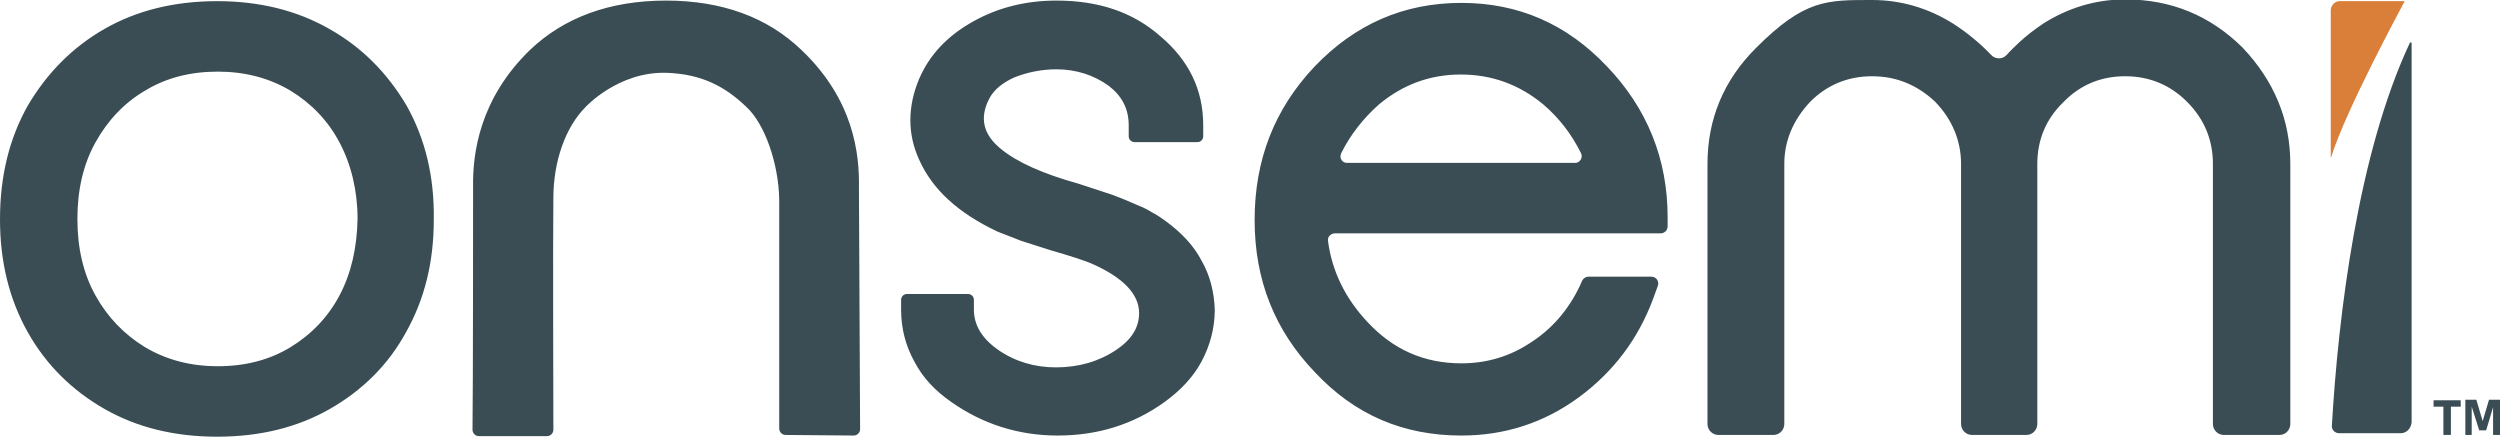 <svg xmlns="http://www.w3.org/2000/svg" xml:space="preserve" viewBox="0 0 432.8 75.6"><path fill="#da7f3a" d="M403.5 1.8v25.6C406.1 19 415.8 1.2 416.3.2h-11.1c-.9-.1-1.7.7-1.7 1.6"/><path fill="#3a4d54" d="M278.2 11.5c-7-7.4-15.4-11-25.2-11-10 0-18.4 3.7-25.4 11-7 7.4-10.4 16.2-10.4 26.6s3.5 19.1 10.4 26.3c6.9 7.4 15.3 11 25.4 11 7.5 0 14.3-2.2 20.3-6.6q9-6.6 12.9-17.1l.8-2.2c.3-.8-.3-1.6-1.1-1.6H275c-.5 0-.9.3-1.1.7l-.4.9c-2 4.2-4.9 7.5-8.5 9.8q-5.4 3.6-12 3.6c-6.5 0-11.9-2.4-16.4-7.3-3.7-4-6-8.6-6.7-13.9-.1-.7.5-1.3 1.2-1.3h56.4c.6 0 1.2-.5 1.2-1.2v-1.6c0-10-3.5-18.8-10.5-26.1m-5.5 16.7h-39.5c-.9 0-1.4-.9-1-1.7 1.6-3.2 3.8-6 6.5-8.4 4.2-3.5 8.9-5.2 14.2-5.2s10.1 1.7 14.3 5.2c2.8 2.4 4.9 5.2 6.5 8.4.4.8-.2 1.7-1 1.7M208 45.1q-1.95-3.75-6.3-6.9c-.7-.5-1.4-1-2.2-1.4-.8-.5-1.6-.9-2.6-1.3-1.8-.8-3.3-1.4-4.4-1.8l-5.8-1.9c-6.1-1.7-10.6-3.7-13.4-6-3.1-2.5-3.8-5.4-2-8.8.8-1.5 2.3-2.7 4.3-3.6 2.3-.9 4.7-1.4 7.3-1.4 3.4 0 6.5 1 9.1 2.9 2.3 1.8 3.4 4 3.4 6.8v1.9c0 .6.5 1 1 1h10.9c.6 0 1-.5 1-1v-1.9c0-6.2-2.5-11.3-7.5-15.5-4.7-4.1-10.6-6.1-17.9-6.1q-7.95 0-14.4 3.6c-4.5 2.5-7.6 5.8-9.4 10-2 4.8-2 9.5 0 13.9 2.3 5.2 6.8 9.3 13.6 12.5l4.1 1.6c1.5.5 3.2 1 5 1.6 3.5 1 5.9 1.8 7.1 2.3 5.5 2.4 8.3 5.3 8.3 8.6 0 2.5-1.3 4.6-4 6.4-3 2-6.5 3-10.4 3-3.7 0-7.1-1-10.1-3.1-2.8-2-4.1-4.3-4.1-6.9v-1.7c0-.6-.5-1-1-1H157c-.6 0-1 .5-1 1v1.7c0 3.3.8 6.3 2.3 9 1.4 2.7 3.5 5 6.4 7 5.4 3.8 11.6 5.8 18.4 5.8 6.9 0 13.1-1.9 18.5-5.8 2.9-2.1 5-4.4 6.4-7 1.5-2.8 2.3-5.8 2.3-9-.1-3-.8-5.9-2.3-8.5m-59.3-12.6c.1-5.9-.9-15.2-9.9-23.8C132.9 3 125 .1 115.3.1S97.7 3 91.8 8.6c-8.8 8.5-10 18-9.9 23.8 0 .4 0 35.4-.1 42 0 .6.5 1.1 1.1 1.1h11.8c.6 0 1.1-.5 1.1-1.1 0-6.7-.1-31.8 0-40.1 0-6.4 2.1-12.3 5.6-15.8 0 0 5.6-6.1 13.9-5.9 6.2.2 10.3 2.4 14 6 3.1 2.9 5.5 9.7 5.6 16v39.6c0 .6.5 1.1 1.1 1.1l11.8.1c.6 0 1.1-.5 1.1-1.1zM70.4 18.3C67.1 12.7 62.7 8.2 57 5 51.4 1.8 44.9.2 37.6.2Q26.5.2 18.1 5c-5.6 3.2-10 7.7-13.3 13.3C1.6 24 0 30.5 0 38q0 10.95 4.8 19.5c3.2 5.7 7.7 10.1 13.3 13.3q8.4 4.8 19.5 4.8t19.5-4.8c5.6-3.2 10.1-7.6 13.2-13.3 3.2-5.7 4.8-12.1 4.8-19.5.1-7.5-1.5-14-4.7-19.7M58.8 51.1c-2 3.8-4.9 6.8-8.5 9q-5.4 3.3-12.6 3.3-7.05 0-12.6-3.3c-3.6-2.2-6.5-5.2-8.6-9s-3.1-8.2-3.1-13.2 1-9.4 3.1-13.2 5-6.9 8.6-9q5.4-3.3 12.6-3.3 7.05 0 12.6 3.3c3.6 2.2 6.5 5.2 8.5 9s3.1 8.3 3.1 13.2c-.1 5-1.1 9.4-3.1 13.2M415.6 75H405c-.8 0-1.4-.6-1.3-1.4 1.1-19 4.5-47 13.5-66.2.1-.1.3-.1.3.1v65.6c-.1 1.1-.9 1.9-1.9 1.9m-19.1-46.6v45c0 1-.8 1.9-1.9 1.9H385c-1 0-1.9-.8-1.9-1.9v-45q0-6.3-4.5-10.8c-2.9-2.9-6.5-4.4-10.7-4.4s-7.8 1.5-10.7 4.5c-3 2.9-4.5 6.5-4.5 10.7v45c0 1-.8 1.9-1.9 1.9h-9.4c-1 0-1.9-.8-1.9-1.9v-45c0-4-1.5-7.7-4.5-10.8-3.1-2.9-6.7-4.4-10.9-4.4s-7.8 1.5-10.7 4.4q-4.5 4.8-4.5 10.8v45c0 1-.8 1.9-1.9 1.9h-9.5c-1 0-1.9-.8-1.9-1.9v-45q0-11.7 8.4-20.1C312.4-.1 316.2 0 324.1 0c5 0 9.8 1.4 14.2 4.2 2.3 1.5 4.5 3.3 6.4 5.3.7.8 2 .8 2.7 0s1.5-1.5 2.2-2.2c1.2-1.1 2.6-2.2 4.1-3.2 4.4-2.8 9.2-4.2 14.2-4.2 8 0 14.7 2.8 20.3 8.3 5.5 5.8 8.3 12.5 8.3 20.2M423 75.3v-4.9h-1.7v-1.1h4.7v1.1h-1.7v4.9zm3.8 0v-6.1h1.9l1.1 3.7 1.1-3.7h1.9v6.1h-1.2v-4.8l-1.2 4h-1.2l-1.3-4.1v4.9z"/></svg>